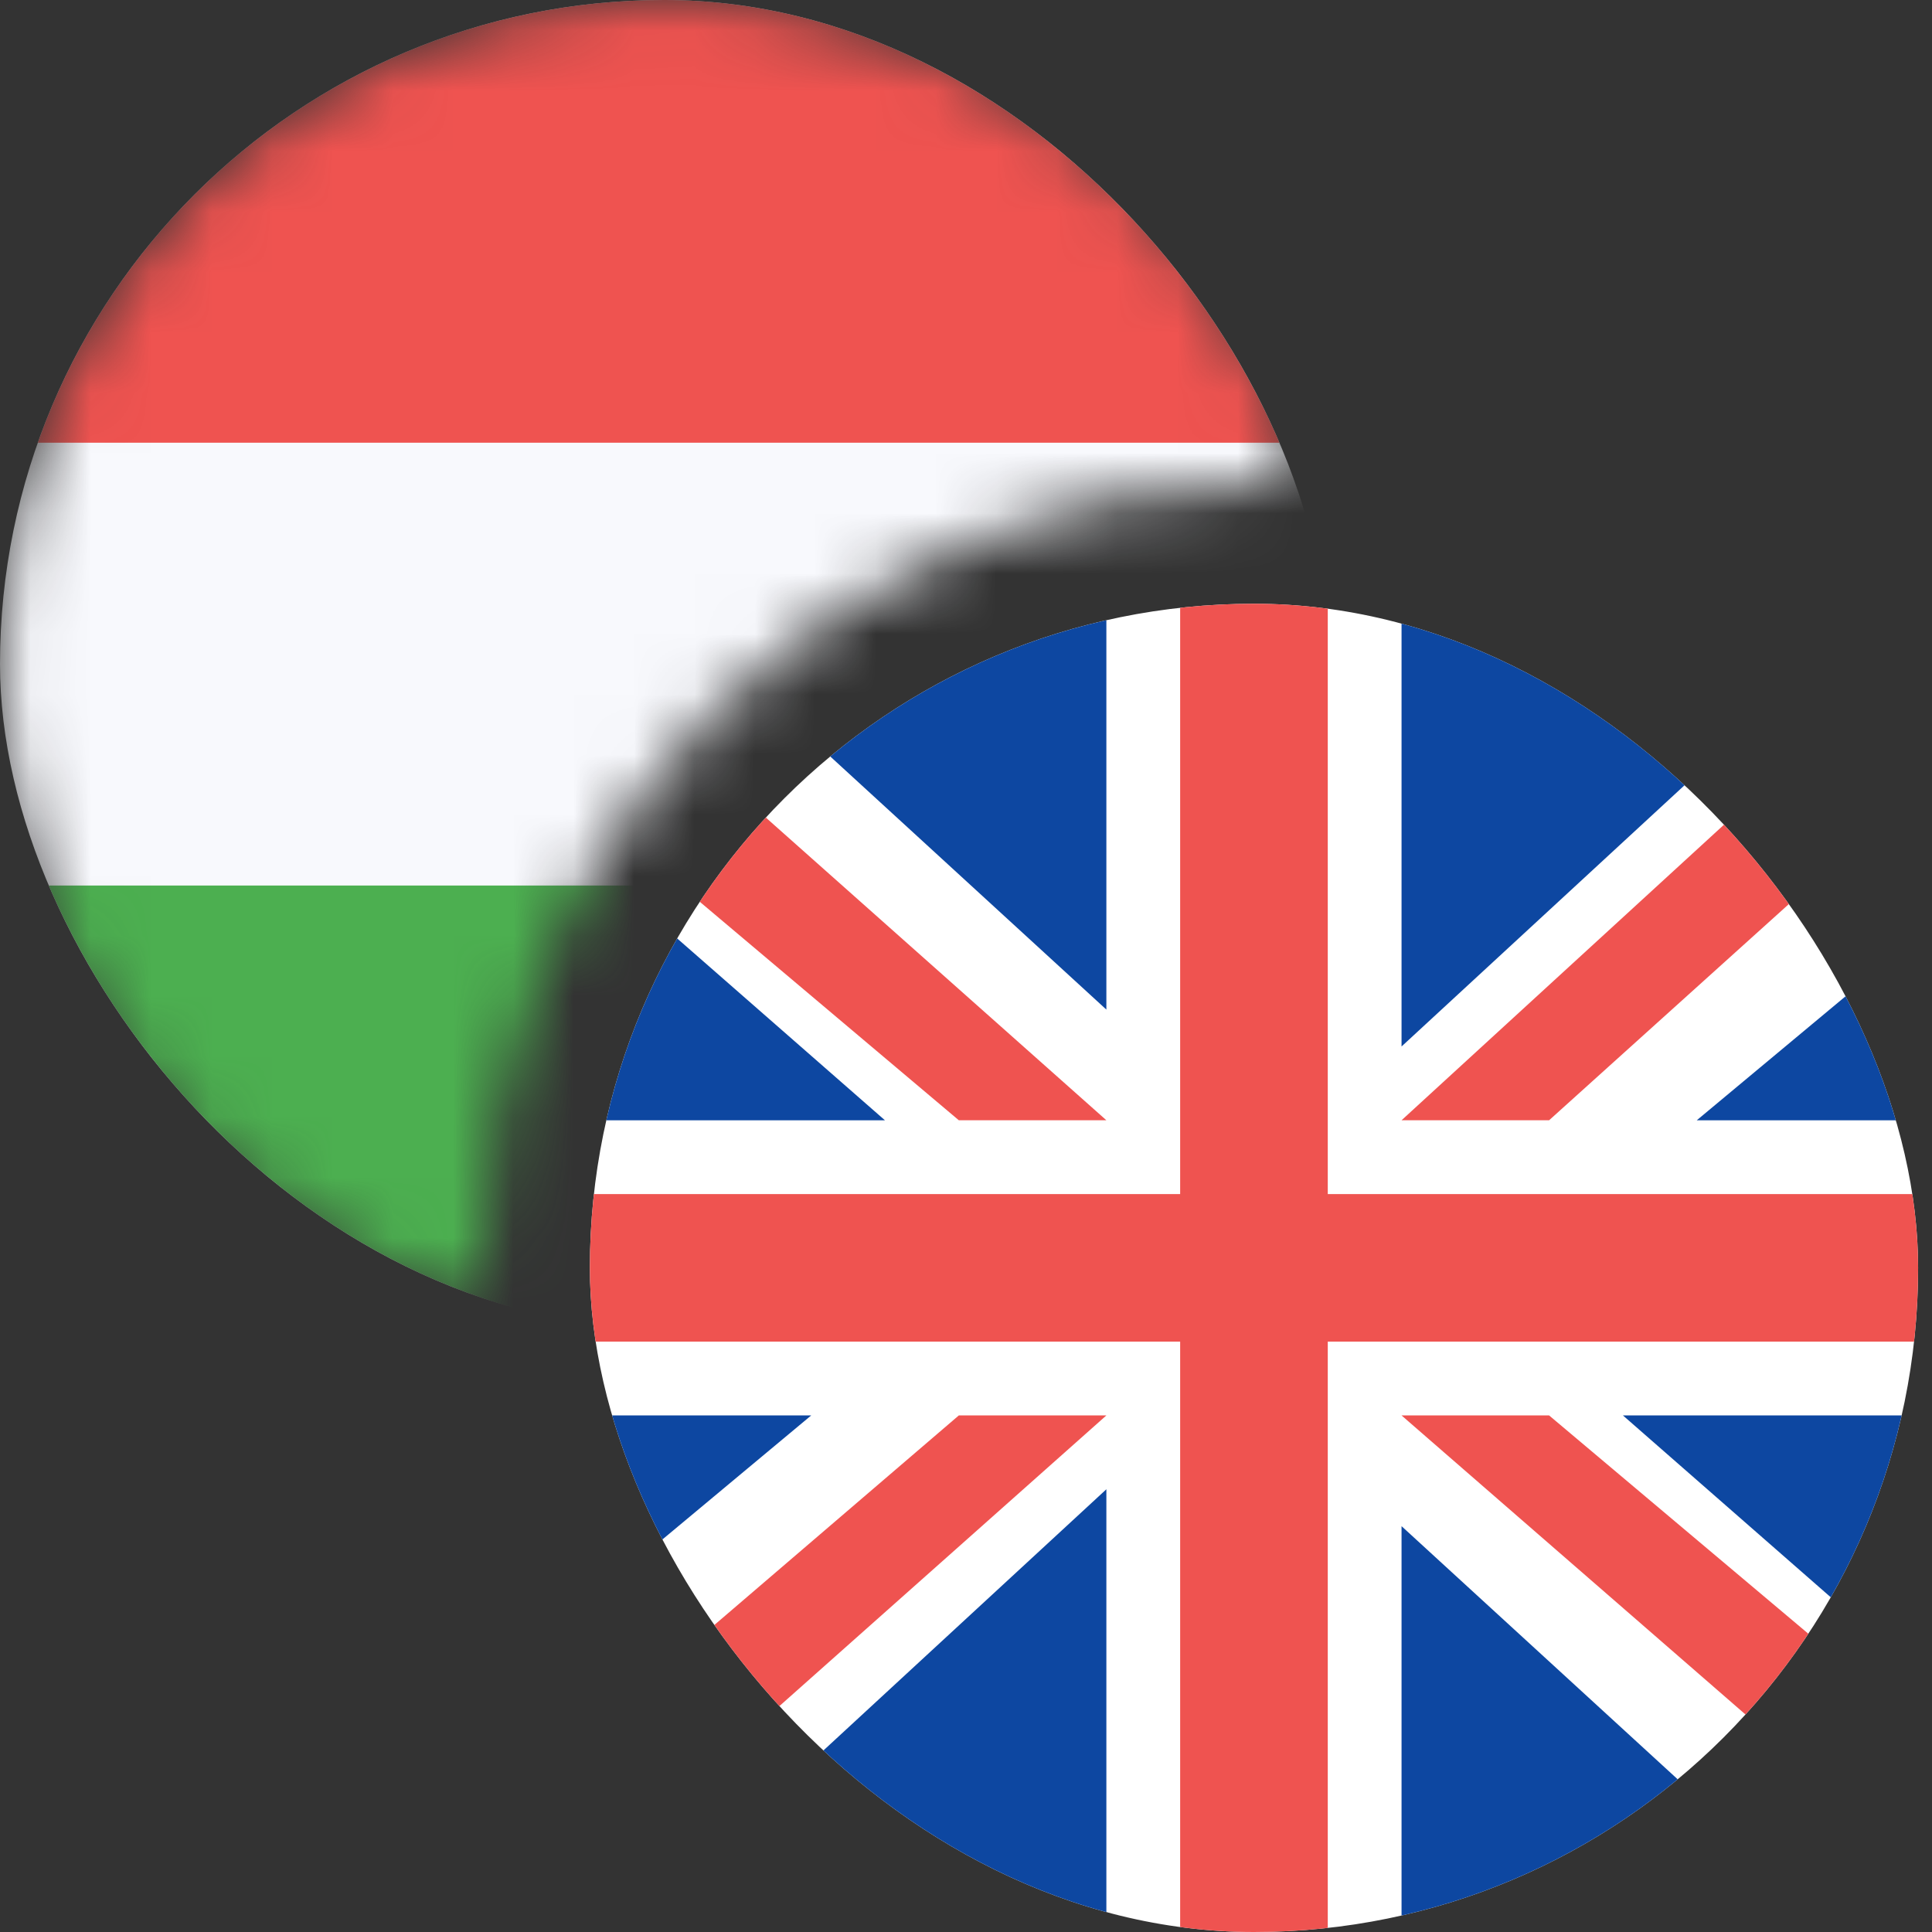<svg width="32" height="32" viewBox="0 0 32 32" fill="none" xmlns="http://www.w3.org/2000/svg">
<rect x="0" y="0" width="32" height="32" fill="#333333" stroke="none"/>
<g clip-path="url(#clip0_1550_38613)">
<g clip-path="url(#clip1_1550_38613)">
<path d="M9.77 10H31.77V32H9.77V10Z" fill="white"/>
<path d="M18.325 10H10.992L18.325 16.722V10ZM23.214 10V17.333L31.158 10H23.214ZM31.77 15.5L28.103 18.556H31.77V15.5ZM31.77 23.444H26.881L31.77 27.722V23.444ZM30.547 32L23.214 25.278V32H30.547ZM18.325 32V24.667L10.381 32H18.325ZM9.77 26.5L13.436 23.444H9.77V26.5ZM9.77 18.556H14.658L9.77 14.278V18.556Z" fill="#0D47A1"/>
<path d="M18.325 18.555L1.825 3.889V6.7L15.881 18.555H18.325ZM19.547 19.778V10H21.992V19.778H31.77V22.222H21.992V32H19.547V22.222H9.77V19.778H19.547ZM-1.23 38.111L15.881 23.444H18.325L1.825 38.111H-1.23ZM23.214 18.555L37.881 5.111H40.569L25.658 18.555H23.214ZM25.658 23.444H23.214L37.27 35.666V33.222L25.658 23.444Z" fill="#EF5350"/>
</g>
<mask id="mask0_1550_38613" style="mask-type:alpha" maskUnits="userSpaceOnUse" x="0" y="0" width="22" height="22">
<path fill-rule="evenodd" clip-rule="evenodd" d="M21.59 8.013C21.394 8.004 21.198 8 21 8C13.82 8 8 13.82 8 21C8 21.198 8.004 21.394 8.013 21.59C3.389 20.288 0 16.04 0 11C0 4.925 4.925 0 11 0C16.04 0 20.288 3.389 21.59 8.013Z" fill="#D9D9D9"/>
</mask>
<g mask="url(#mask0_1550_38613)">
<g clip-path="url(#clip2_1550_38613)">
<path d="M22 22H0V0H22V22Z" fill="#F8F9FD"/>
<path d="M22 22H0V14.667H22V22Z" fill="#4CAF50"/>
<path d="M22 7.333H0V0H22V7.333Z" fill="#EF5350"/>
</g>
</g>
</g>
<defs>
<clipPath id="clip0_1550_38613">
<rect width="32" height="32" fill="white"/>
</clipPath>
<clipPath id="clip1_1550_38613">
<rect x="9.77" y="10" width="22" height="22" rx="11" fill="white"/>
</clipPath>
<clipPath id="clip2_1550_38613">
<rect width="22" height="22" rx="11" fill="white"/>
</clipPath>
</defs>
</svg>
